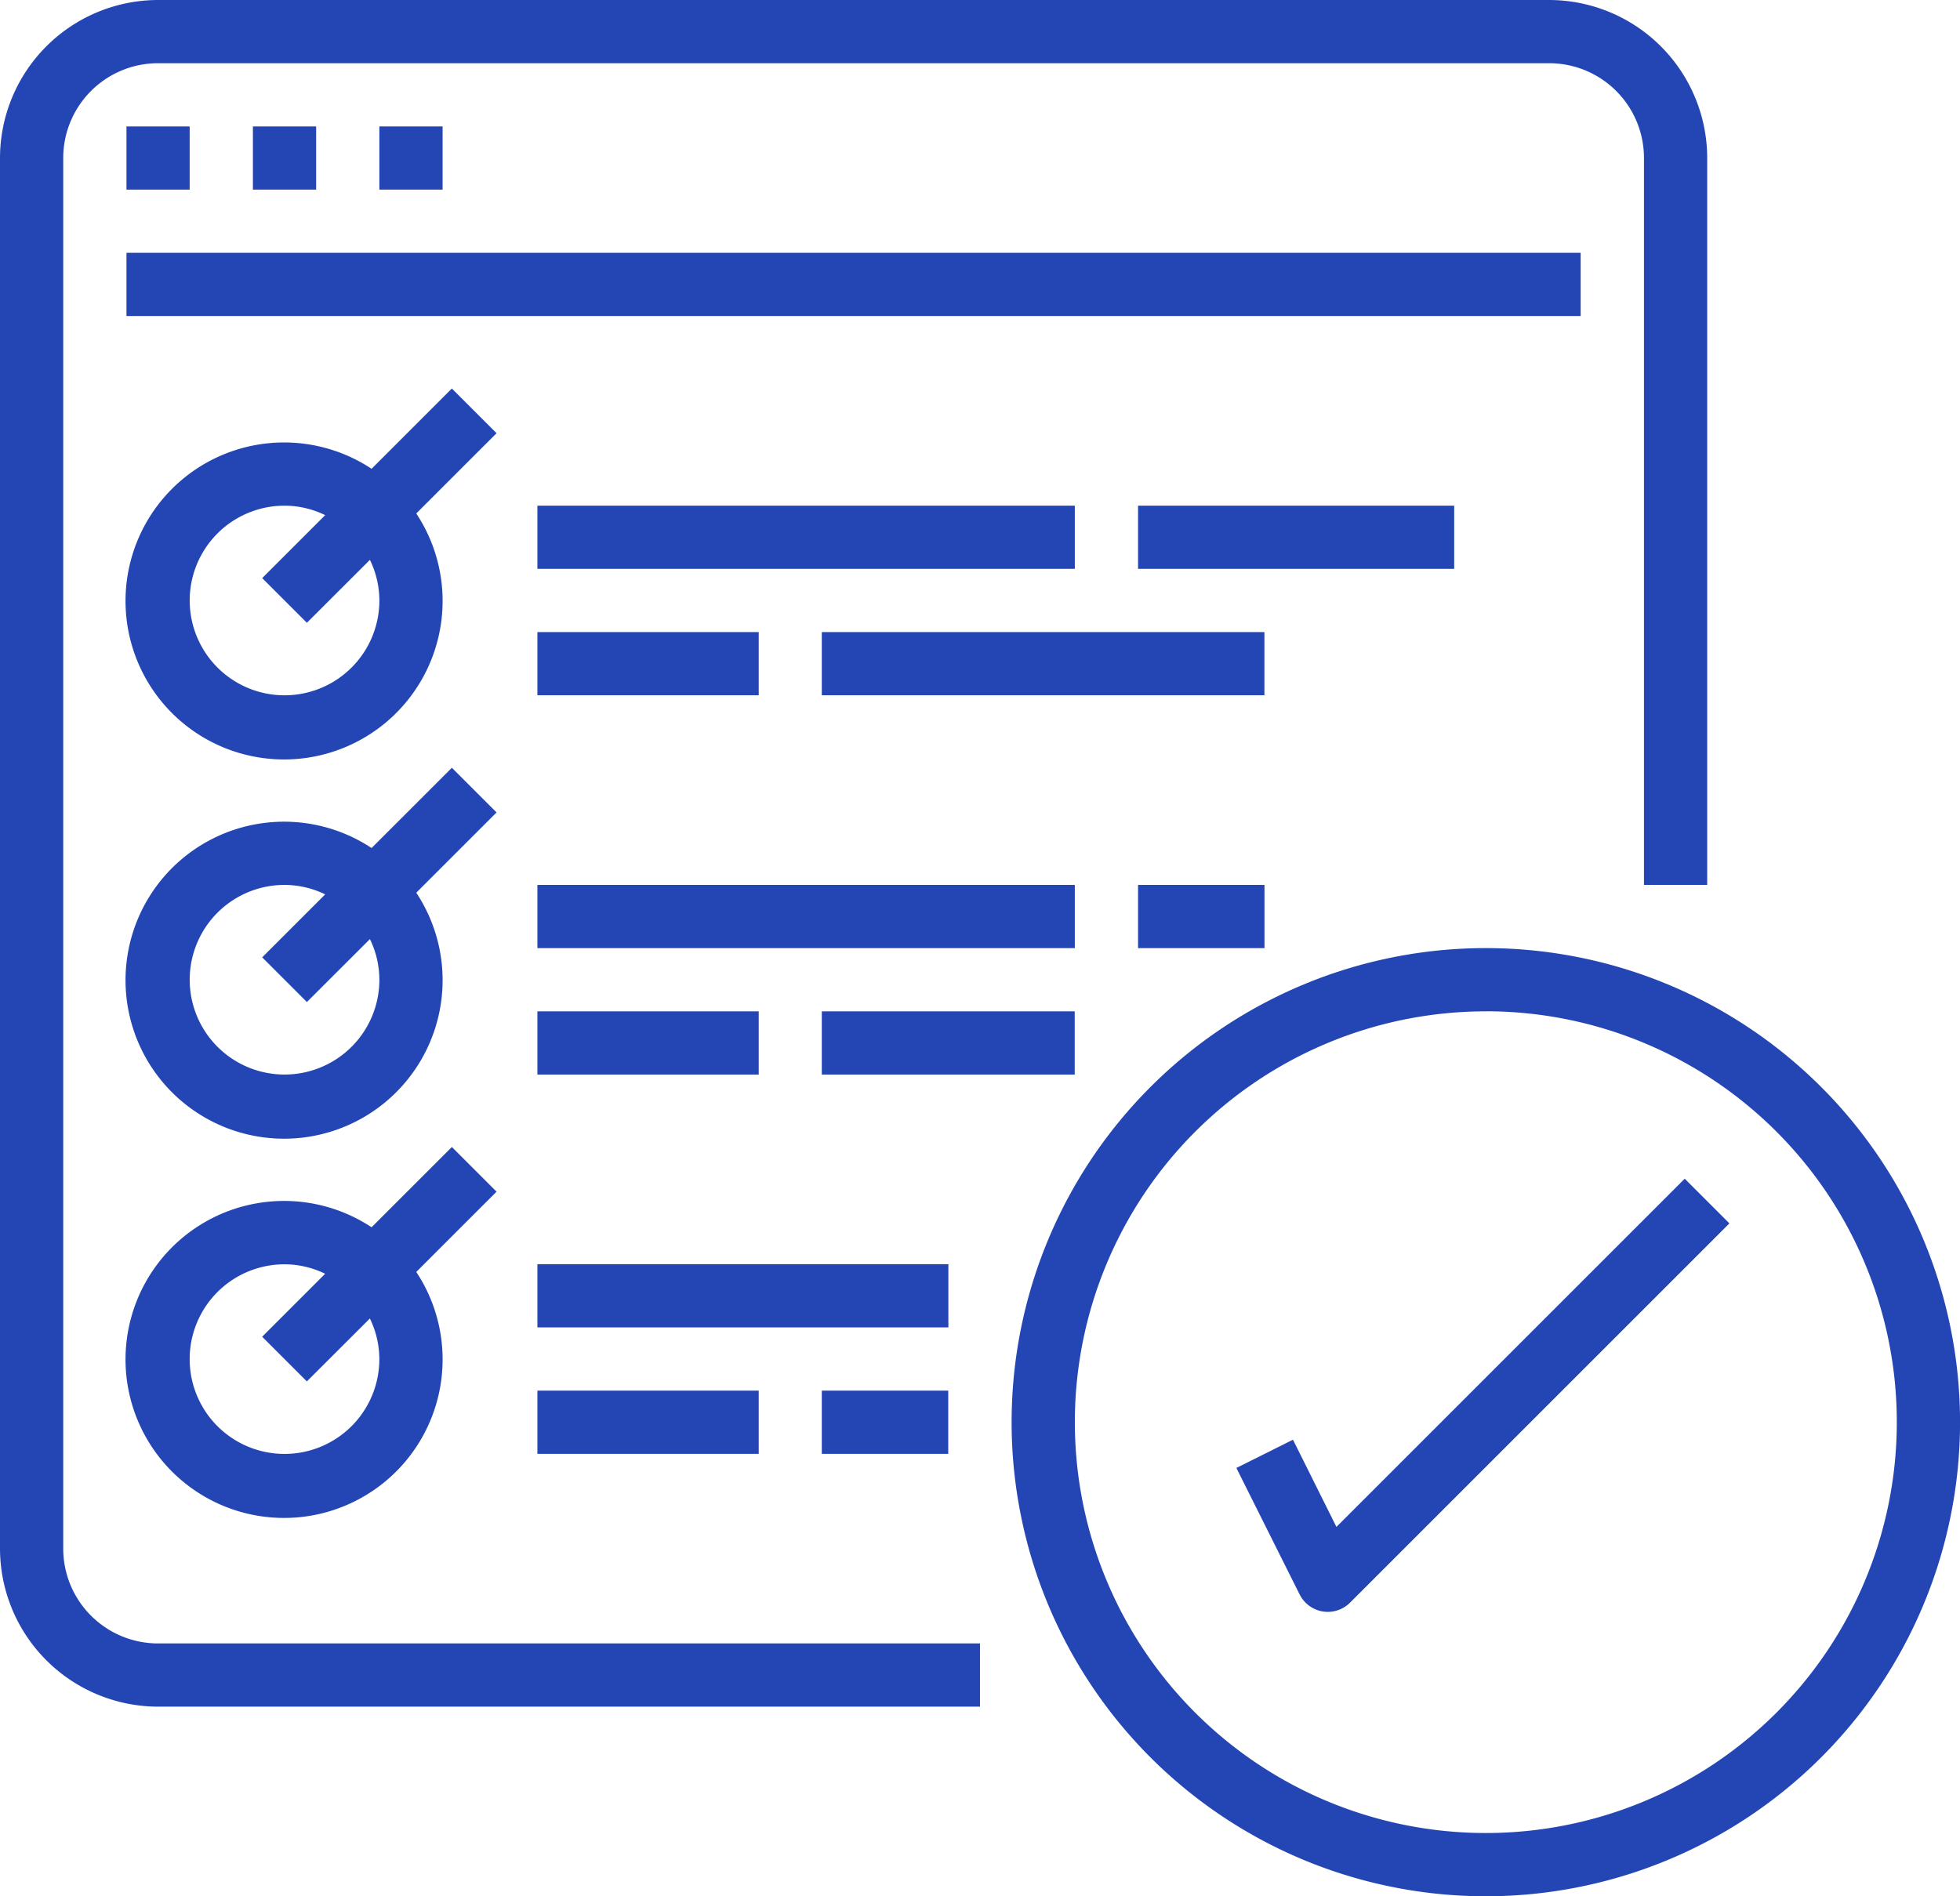 <svg id="surface1" xmlns="http://www.w3.org/2000/svg" width="54.025" height="52.282" viewBox="0 0 54.025 52.282">
  <path id="Tracé_84" data-name="Tracé 84" d="M4.357,47.179H27.012V45.436H4.357a2.614,2.614,0,0,1-2.614-2.614V4.482A2.614,2.614,0,0,1,4.357,1.868H42.7a2.613,2.613,0,0,1,2.614,2.614V24.523h1.743V4.482A4.362,4.362,0,0,0,42.7.125H4.357A4.362,4.362,0,0,0,0,4.482v38.34A4.363,4.363,0,0,0,4.357,47.179Zm0,0" transform="translate(0 -0.125)" fill="#2446b4"/>
  <path id="Tracé_85" data-name="Tracé 85" d="M62.344,62.469h1.742v1.742H62.344Zm0,0" transform="translate(-58.858 -58.983)" fill="#2446b4"/>
  <path id="Tracé_86" data-name="Tracé 86" d="M124.676,62.469h1.743v1.742h-1.743Zm0,0" transform="translate(-117.705 -58.983)" fill="#2446b4"/>
  <path id="Tracé_87" data-name="Tracé 87" d="M187.016,62.469h1.743v1.742h-1.743Zm0,0" transform="translate(-176.559 -58.983)" fill="#2446b4"/>
  <path id="Tracé_88" data-name="Tracé 88" d="M62.344,124.8h40.083v1.743H62.344Zm0,0" transform="translate(-58.858 -117.83)" fill="#2446b4"/>
  <path id="Tracé_89" data-name="Tracé 89" d="M70.869,191.707l-2.213,2.213a4.37,4.37,0,1,0,1.232,1.232l2.213-2.213Zm-4.612,8.458a2.614,2.614,0,0,1,0-5.228,2.567,2.567,0,0,1,1.12.261l-1.736,1.736,1.232,1.232,1.737-1.735a2.566,2.566,0,0,1,.261,1.12A2.614,2.614,0,0,1,66.256,200.165Zm0,0" transform="translate(-58.414 -180.995)" fill="#2446b4"/>
  <path id="Tracé_90" data-name="Tracé 90" d="M264.941,249.484h14.813v1.742H264.941Zm0,0" transform="translate(-250.128 -235.542)" fill="#2446b4"/>
  <path id="Tracé_91" data-name="Tracé 91" d="M264.941,311.82h6.1v1.742h-6.1Zm0,0" transform="translate(-250.128 -294.393)" fill="#2446b4"/>
  <path id="Tracé_92" data-name="Tracé 92" d="M405.2,311.82h12.2v1.742H405.2Zm0,0" transform="translate(-382.548 -294.393)" fill="#2446b4"/>
  <path id="Tracé_93" data-name="Tracé 93" d="M561.047,249.484h8.714v1.742h-8.714Zm0,0" transform="translate(-529.678 -235.542)" fill="#2446b4"/>
  <path id="Tracé_94" data-name="Tracé 94" d="M70.869,378.723l-2.213,2.213a4.37,4.37,0,1,0,1.232,1.232l2.213-2.213Zm-4.612,8.458a2.614,2.614,0,0,1,0-5.228,2.571,2.571,0,0,1,1.12.261l-1.736,1.736,1.232,1.232,1.737-1.735a2.567,2.567,0,0,1,.261,1.12A2.614,2.614,0,0,1,66.256,387.181Zm0,0" transform="translate(-58.414 -357.555)" fill="#2446b4"/>
  <path id="Tracé_95" data-name="Tracé 95" d="M264.941,436.492h14.813v1.743H264.941Zm0,0" transform="translate(-250.128 -412.094)" fill="#2446b4"/>
  <path id="Tracé_96" data-name="Tracé 96" d="M264.941,498.836h6.1v1.743h-6.1Zm0,0" transform="translate(-250.128 -470.952)" fill="#2446b4"/>
  <path id="Tracé_97" data-name="Tracé 97" d="M405.2,498.836h6.971v1.743H405.2Zm0,0" transform="translate(-382.548 -470.952)" fill="#2446b4"/>
  <path id="Tracé_98" data-name="Tracé 98" d="M561.047,436.492h3.485v1.743h-3.485Zm0,0" transform="translate(-529.678 -412.094)" fill="#2446b4"/>
  <path id="Tracé_99" data-name="Tracé 99" d="M70.869,565.738l-2.213,2.213a4.37,4.37,0,1,0,1.232,1.232l2.213-2.213ZM66.256,574.2a2.614,2.614,0,0,1,0-5.228,2.564,2.564,0,0,1,1.12.261l-1.736,1.736,1.232,1.232,1.737-1.735a2.568,2.568,0,0,1,.261,1.12A2.614,2.614,0,0,1,66.256,574.2Zm0,0" transform="translate(-58.414 -534.114)" fill="#2446b4"/>
  <path id="Tracé_100" data-name="Tracé 100" d="M264.941,623.512h11.328v1.743H264.941Zm0,0" transform="translate(-250.128 -588.657)" fill="#2446b4"/>
  <path id="Tracé_101" data-name="Tracé 101" d="M264.941,685.852h6.1v1.743h-6.1Zm0,0" transform="translate(-250.128 -647.511)" fill="#2446b4"/>
  <path id="Tracé_102" data-name="Tracé 102" d="M405.2,685.852h3.485v1.743H405.2Zm0,0" transform="translate(-382.548 -647.511)" fill="#2446b4"/>
  <path id="Tracé_103" data-name="Tracé 103" d="M511.782,493.805a13.071,13.071,0,1,0-13.071-13.071A13.07,13.07,0,0,0,511.782,493.805Zm0-24.4a11.328,11.328,0,1,1-11.328,11.328A11.328,11.328,0,0,1,511.782,469.407Zm0,0" transform="translate(-470.827 -441.523)" fill="#2446b4"/>
  <path id="Tracé_104" data-name="Tracé 104" d="M611.079,588.522l-1.56.779,1.743,3.486a.871.871,0,0,0,.64.471.979.979,0,0,0,.135.011.873.873,0,0,0,.616-.255l10.456-10.456-1.232-1.232-9.6,9.6Zm0,0" transform="translate(-575.44 -548.828)" fill="#2446b4"/>
</svg>
